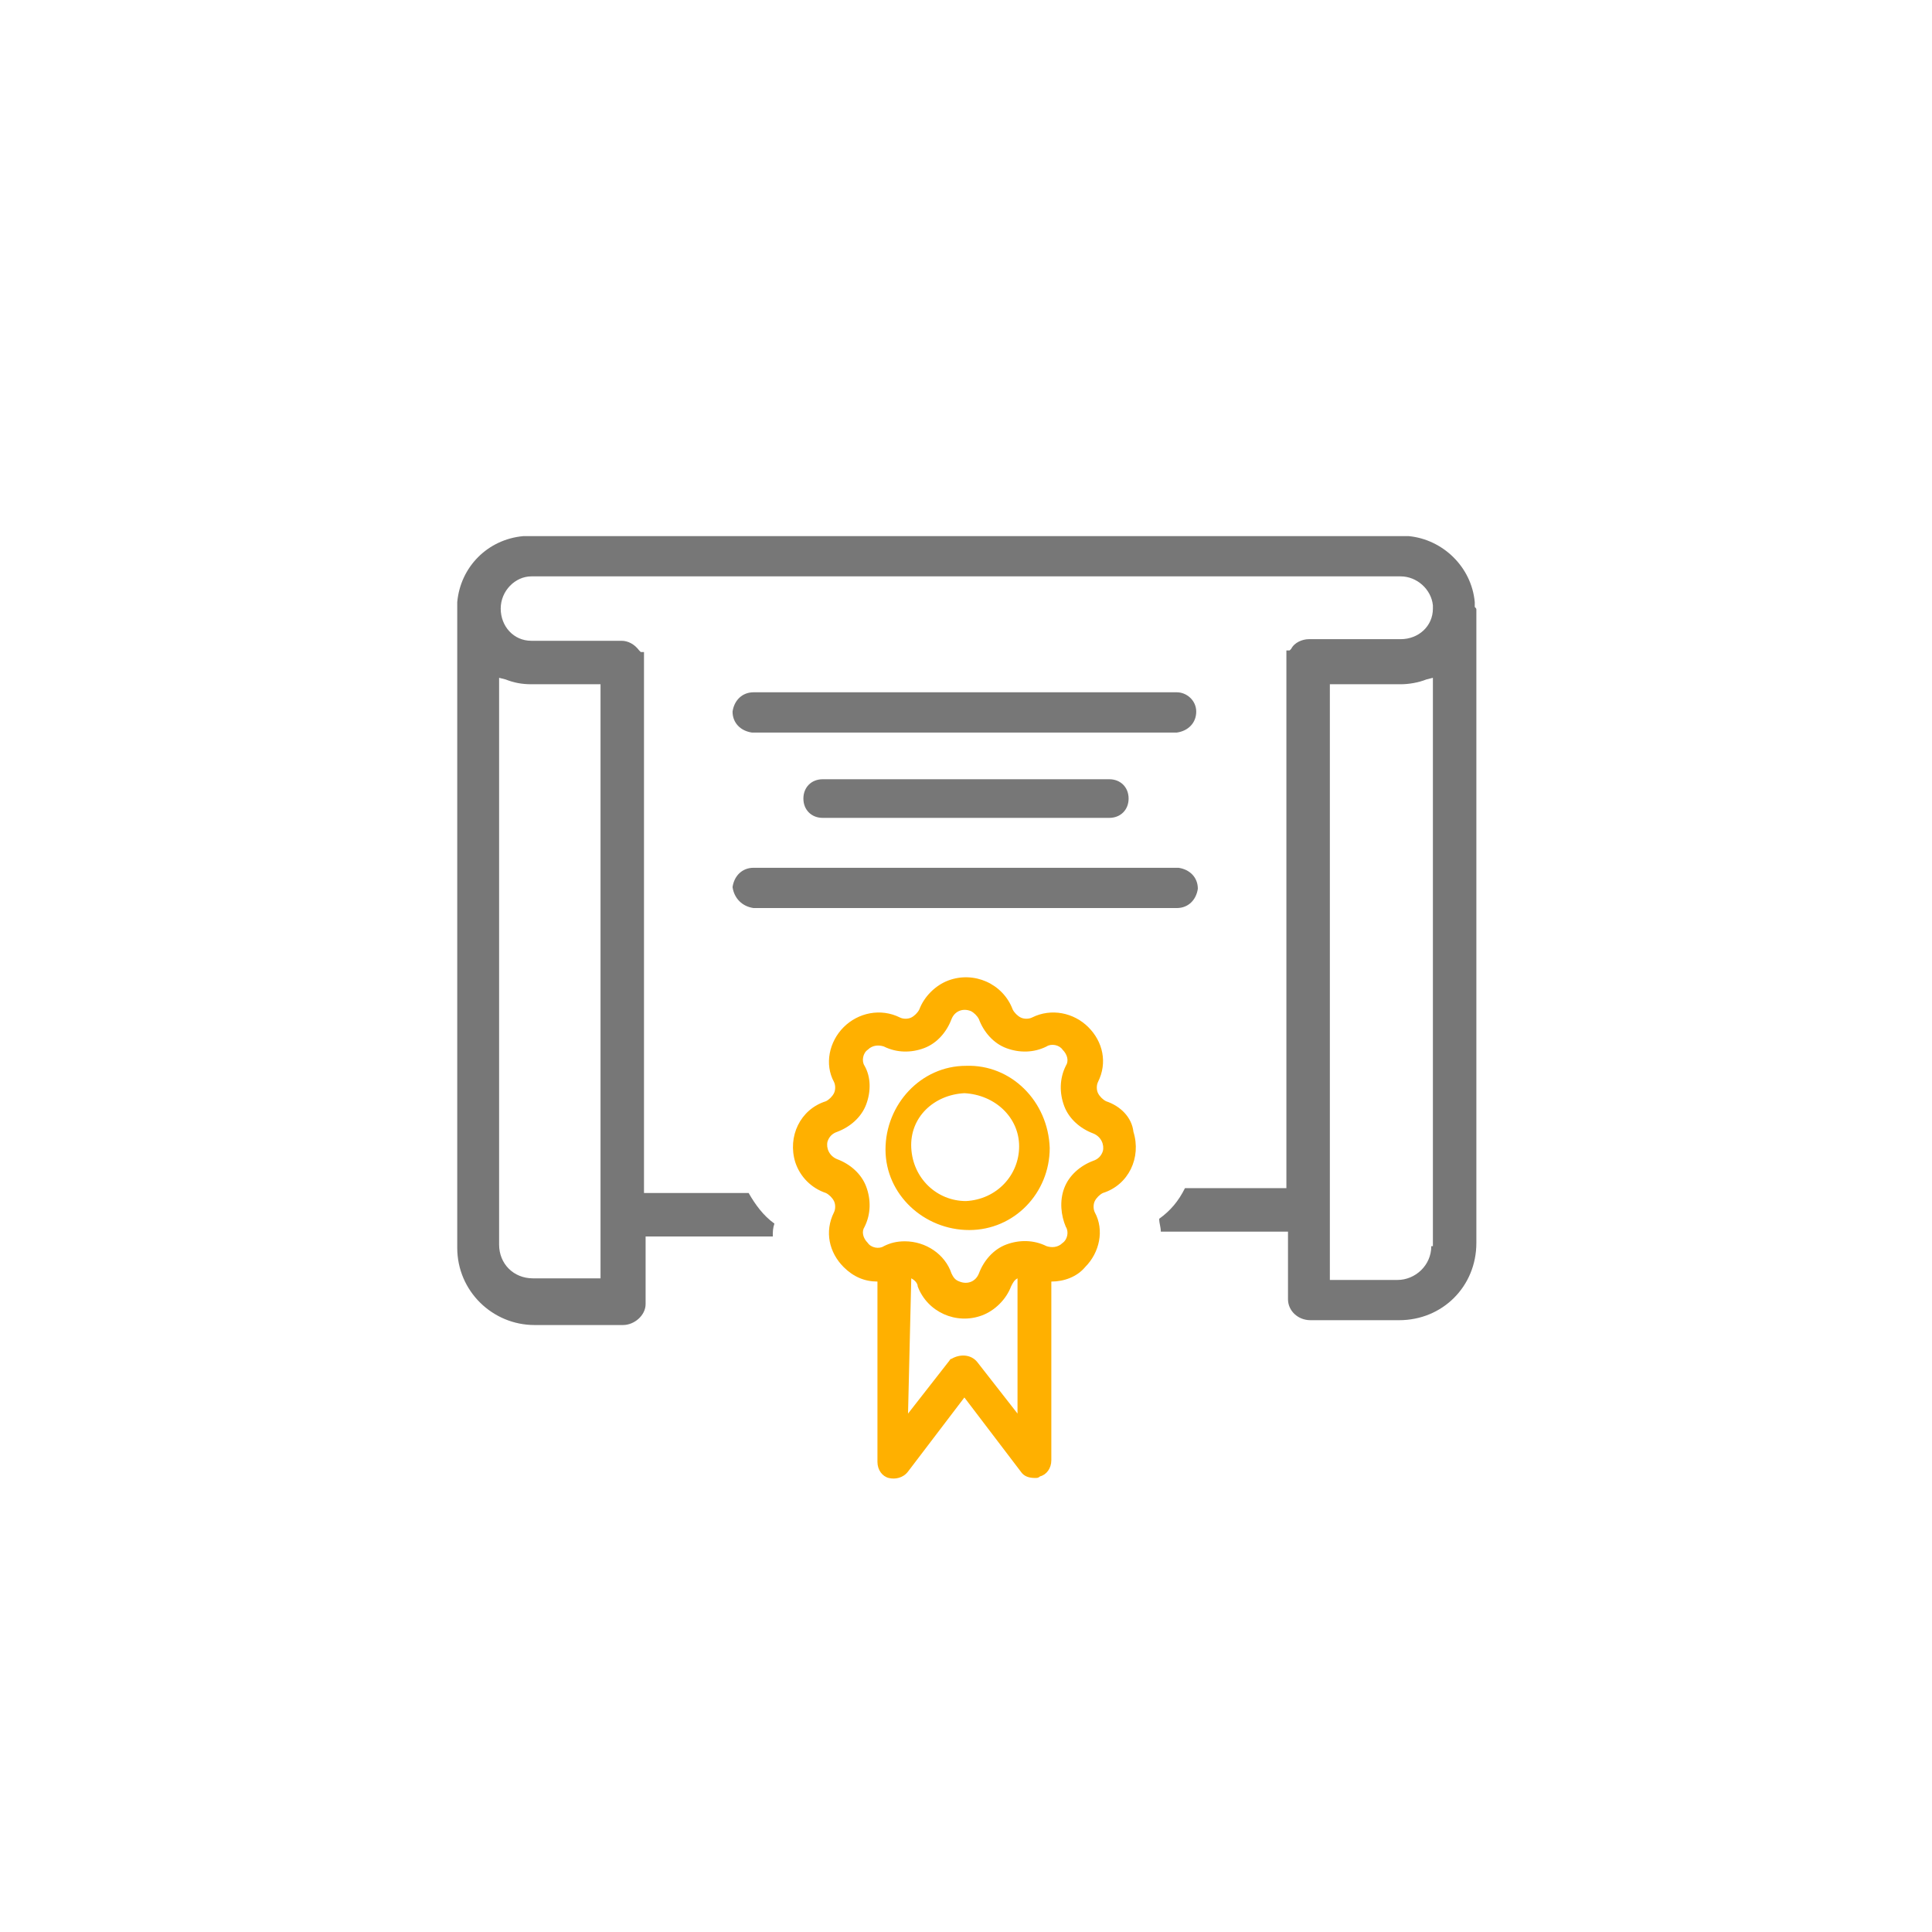 <?xml version="1.0" encoding="utf-8"?>
<!-- Generator: Adobe Illustrator 21.0.0, SVG Export Plug-In . SVG Version: 6.00 Build 0)  -->
<svg version="1.1" id="_02" xmlns="http://www.w3.org/2000/svg" xmlns:xlink="http://www.w3.org/1999/xlink" x="0px" y="0px"
	 viewBox="0 0 120 120" style="enable-background:new 0 0 120 120;" xml:space="preserve">
<style type="text/css">
	.st0{fill:#777777;}
	.st1{fill:#FFB000;}
</style>
<path class="st0" d="M74.3,44.2c0-0.7-0.6-1.2-1.2-1.2H46.8c-0.7,0-1.2,0.5-1.3,1.2c0,0.7,0.5,1.2,1.2,1.3c0,0,0,0,0.1,0h26.3
	C73.8,45.4,74.3,44.9,74.3,44.2z"/>
<path class="st0" d="M51.1,48.4c-0.7,0-1.2,0.5-1.2,1.2s0.5,1.2,1.2,1.2h17.8c0.7,0,1.2-0.5,1.2-1.2s-0.5-1.2-1.2-1.2H51.1z"/>
<path class="st0" d="M46.8,56.4h26.3c0.7,0,1.2-0.5,1.3-1.2c0-0.7-0.5-1.2-1.2-1.3c0,0,0,0-0.1,0H46.8c-0.7,0-1.2,0.5-1.3,1.2
	C45.6,55.8,46.1,56.3,46.8,56.4C46.8,56.4,46.8,56.4,46.8,56.4z"/>
<path class="st0" d="M91.6,37.7c0-0.1,0-0.2,0-0.3c-0.2-2.2-2-3.9-4.1-4.1c-0.1,0-0.2,0-0.4,0l-54.1,0c-0.1,0-0.1,0-0.2,0
	c-0.1,0-0.2,0-0.3,0c-2.2,0.2-3.9,1.9-4.1,4.1c0,0.1,0,0.2,0,0.4l0,39.7c0,2.7,2.2,4.8,4.8,4.8h5.5c0.7,0,1.4-0.6,1.4-1.3v-4.2h7.9
	c0-0.3,0-0.5,0.1-0.8c-0.7-0.5-1.2-1.2-1.6-1.9H40V41.1l0-0.6h-0.2l-0.1-0.1c-0.3-0.4-0.7-0.6-1.1-0.6H33c-1.1,0-1.9-0.9-1.9-2
	s0.9-2,1.9-2h54c1,0,1.9,0.8,2,1.8v0.2c0,1.1-0.9,1.9-2,1.9h-5.7c-0.4,0-0.9,0.2-1.1,0.6l-0.1,0.1h-0.2v33.1v0.3h-6.3
	c-0.4,0.8-0.9,1.4-1.6,1.9c0,0.3,0.1,0.5,0.1,0.8h7.9v4.2c0,0.7,0.6,1.3,1.4,1.3h5.5c2.7,0,4.8-2.1,4.8-4.8V37.9l0,0
	C91.7,37.8,91.7,37.8,91.6,37.7z M31.4,42.2c0.5,0.2,1,0.3,1.6,0.3h4.3v36.9h-4.2c-1.2,0-2.1-0.9-2.1-2.1V42.1L31.4,42.2z
	 M88.9,77.4c0,1.2-1,2.1-2.1,2.1h-4.2V42.5H87c0.5,0,1.1-0.1,1.6-0.3l0.4-0.1v0.4h0V77.4z"/>
<path id="形狀_12_拷貝" class="st1" d="M60,66.2c-2.8,0-5,2.4-5,5.2s2.4,5,5.2,5c2.8,0,5-2.3,5-5.1C65.1,68.4,62.8,66.1,60,66.2
	z M63.3,71.2c0,1.8-1.4,3.3-3.3,3.4c-1.8,0-3.3-1.4-3.4-3.3s1.4-3.3,3.3-3.4c0,0,0,0,0,0C61.8,68,63.3,69.4,63.3,71.2L63.3,71.2z
	 M68.7,68.4c-0.2-0.1-0.4-0.3-0.5-0.5c-0.1-0.2-0.1-0.5,0-0.7c0.6-1.2,0.3-2.5-0.6-3.4c-0.9-0.9-2.3-1.2-3.5-0.6
	c-0.2,0.1-0.5,0.1-0.7,0c-0.2-0.1-0.4-0.3-0.5-0.5c-0.6-1.6-2.4-2.4-4-1.8c-0.8,0.3-1.5,1-1.8,1.8c-0.1,0.2-0.3,0.4-0.5,0.5
	c-0.2,0.1-0.5,0.1-0.7,0c-1.2-0.6-2.6-0.3-3.5,0.6c-0.9,0.9-1.2,2.3-0.6,3.4c0.1,0.2,0.1,0.5,0,0.7c-0.1,0.2-0.3,0.4-0.5,0.5
	c-1.6,0.5-2.4,2.2-1.9,3.8c0.3,0.9,1,1.6,1.9,1.9c0.2,0.1,0.4,0.3,0.5,0.5c0.1,0.2,0.1,0.5,0,0.7c-0.6,1.2-0.3,2.5,0.6,3.4
	c0.6,0.6,1.3,0.9,2.1,0.9v11.2c0,0.5,0.3,0.9,0.7,1c0.4,0.1,0.9,0,1.2-0.4l3.5-4.6l3.5,4.6c0.2,0.3,0.5,0.4,0.9,0.4
	c0.1,0,0.2,0,0.3-0.1c0.4-0.1,0.7-0.5,0.7-1V79.6c0.8,0,1.6-0.3,2.1-0.9c0.9-0.9,1.2-2.3,0.6-3.4c-0.1-0.2-0.1-0.5,0-0.7
	c0.1-0.2,0.3-0.4,0.5-0.5c1.6-0.5,2.4-2.2,1.9-3.8C70.3,69.4,69.6,68.7,68.7,68.4z M66.2,76.2c0.2,0.3,0.1,0.8-0.2,1
	c-0.3,0.3-0.7,0.3-1,0.2c-0.8-0.4-1.7-0.4-2.5-0.1c-0.8,0.3-1.4,1-1.7,1.8c-0.2,0.5-0.7,0.7-1.2,0.5c-0.3-0.1-0.4-0.3-0.5-0.5
	c-0.4-1.2-1.6-2-2.9-2c-0.5,0-0.9,0.1-1.3,0.3c-0.3,0.2-0.8,0.1-1-0.2l0,0c-0.3-0.3-0.4-0.7-0.2-1c0.4-0.8,0.4-1.7,0.1-2.5
	c-0.3-0.8-1-1.4-1.8-1.7c-0.5-0.2-0.7-0.7-0.6-1.1c0.1-0.3,0.3-0.5,0.6-0.6c0.8-0.3,1.5-0.9,1.8-1.7c0.3-0.8,0.3-1.7-0.1-2.4
	c-0.2-0.3-0.1-0.8,0.2-1c0.3-0.3,0.7-0.3,1-0.2c0.8,0.4,1.7,0.4,2.5,0.1c0.8-0.3,1.4-1,1.7-1.8c0.2-0.5,0.7-0.7,1.2-0.5
	c0.2,0.1,0.4,0.3,0.5,0.5c0.3,0.8,0.9,1.5,1.7,1.8c0.8,0.3,1.7,0.3,2.5-0.1c0.3-0.2,0.8-0.1,1,0.2c0.3,0.3,0.4,0.7,0.2,1
	c-0.4,0.8-0.4,1.7-0.1,2.5c0.3,0.8,1,1.4,1.8,1.7c0.5,0.2,0.7,0.7,0.6,1.1c-0.1,0.3-0.3,0.5-0.6,0.6c-0.8,0.3-1.5,0.9-1.8,1.7
	C65.8,74.6,65.9,75.5,66.2,76.2L66.2,76.2z M56.6,79.4c0.2,0.1,0.4,0.3,0.4,0.5c0.6,1.6,2.4,2.4,4,1.8c0.8-0.3,1.5-1,1.8-1.8
	c0.1-0.2,0.2-0.4,0.4-0.5v8.4l-2.5-3.2c-0.4-0.5-1.1-0.5-1.6-0.2c-0.1,0-0.1,0.1-0.2,0.2l-2.5,3.2L56.6,79.4L56.6,79.4z"/>
</svg>
